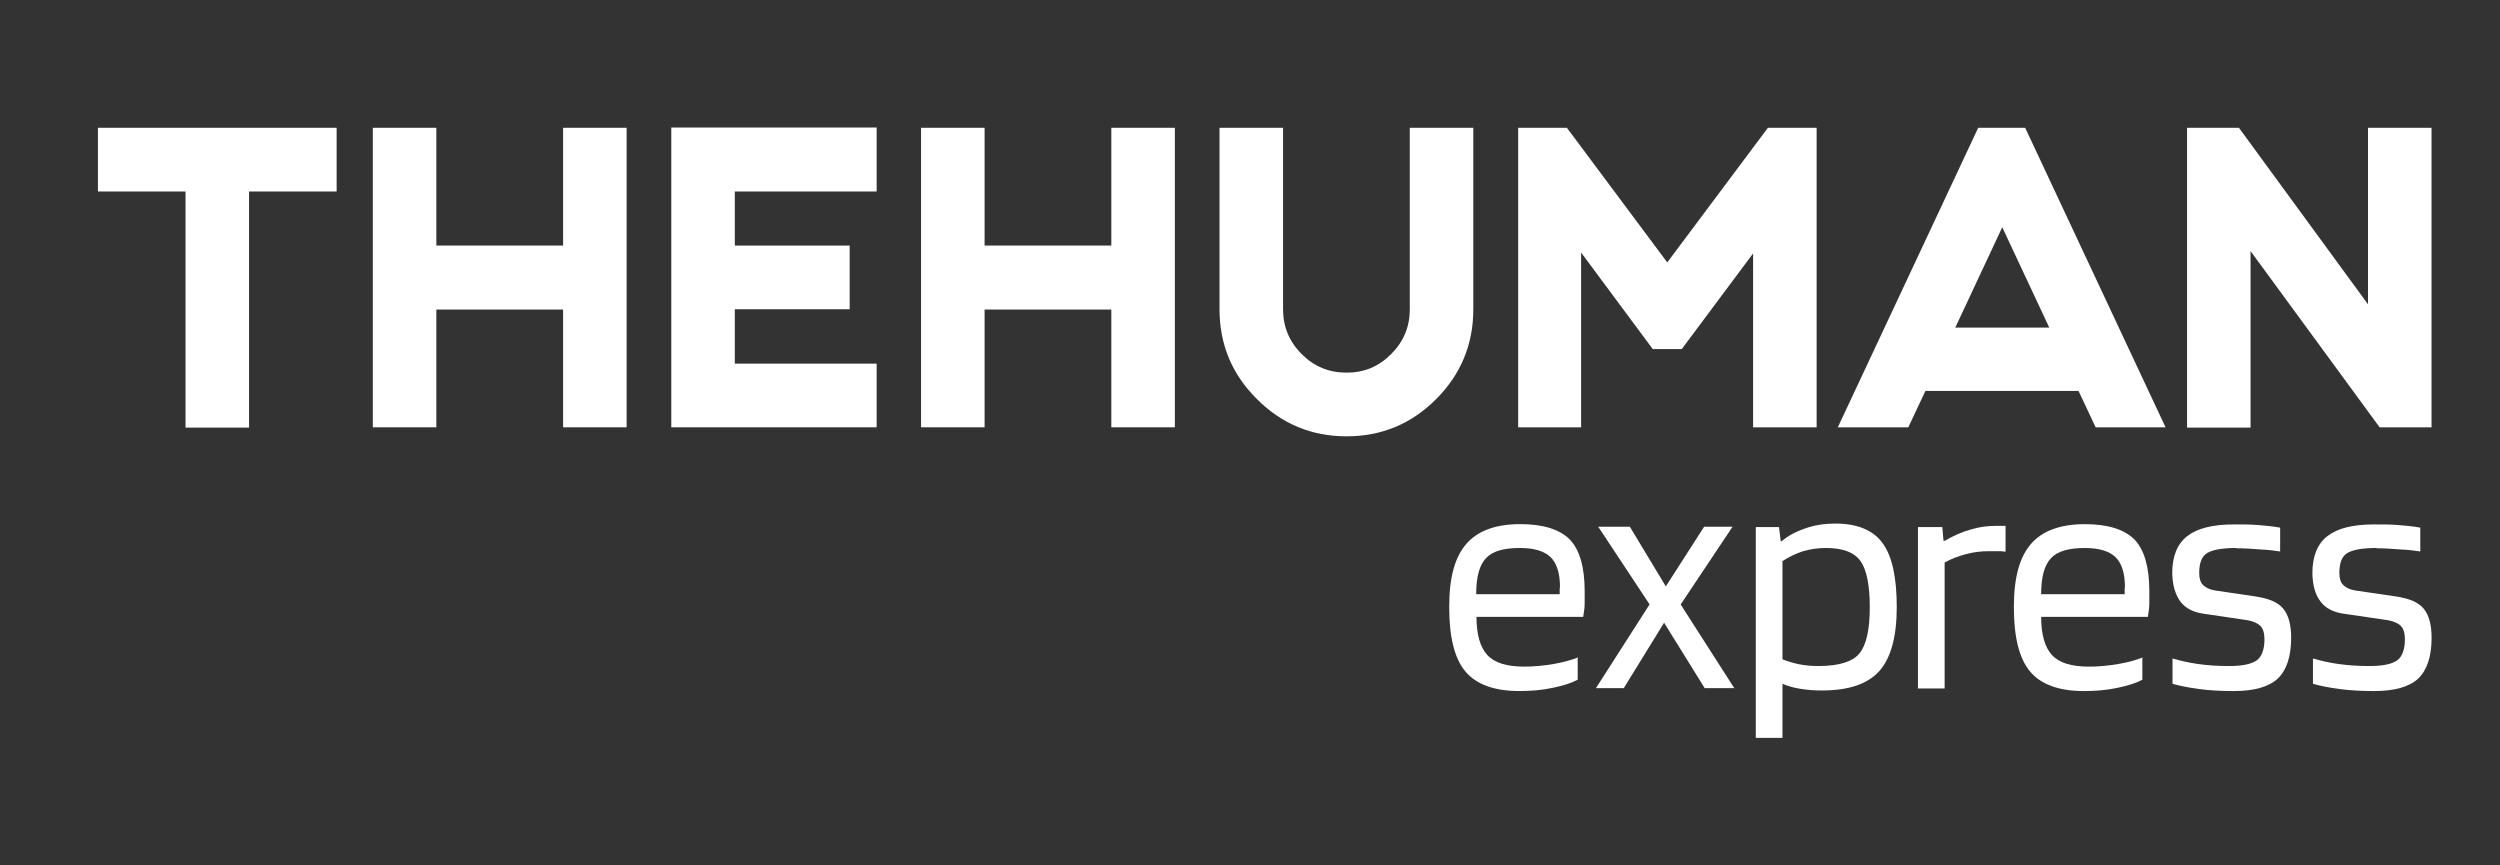 <svg width="104" height="36" viewBox="0 0 104 36" fill="none" xmlns="http://www.w3.org/2000/svg">
<rect x="0" y="0" width="104" height="36" fill="#333333" stroke="none"/>
<g id="Logo">
<g id="Group">
<path id="Vector" d="M65.632 27.332V28.275C65.391 28.408 65.053 28.517 64.594 28.614C64.136 28.711 63.678 28.747 63.207 28.747C62.157 28.747 61.409 28.469 60.963 27.937C60.504 27.392 60.287 26.497 60.287 25.251C60.287 24.005 60.528 23.171 60.999 22.626C61.469 22.082 62.218 21.804 63.243 21.804C64.196 21.804 64.884 22.021 65.306 22.445C65.717 22.88 65.922 23.594 65.922 24.598C65.922 24.779 65.922 24.949 65.922 25.106C65.922 25.263 65.897 25.445 65.861 25.663H61.421C61.421 26.4 61.578 26.933 61.88 27.259C62.181 27.574 62.676 27.731 63.412 27.731C63.798 27.731 64.208 27.695 64.631 27.622C65.041 27.549 65.391 27.453 65.656 27.344L65.632 27.332ZM64.896 24.441C64.896 23.848 64.763 23.425 64.498 23.171C64.245 22.929 63.822 22.796 63.231 22.796C62.555 22.796 62.085 22.929 61.819 23.219C61.542 23.509 61.409 24.005 61.409 24.719H64.884C64.884 24.719 64.884 24.659 64.884 24.586C64.884 24.513 64.884 24.465 64.884 24.441H64.896Z" fill="white"/>
<path id="Vector_2" d="M69.914 25.143L72.146 28.627H70.915L69.226 25.905L67.549 28.627H66.391L68.623 25.143L66.487 21.913H67.802L69.298 24.393L70.891 21.913H72.073L69.926 25.131L69.914 25.143Z" fill="white"/>
<path id="Vector_3" d="M74.151 30.695H73.041V21.925H74.006L74.079 22.518H74.115C74.392 22.276 74.73 22.107 75.116 21.974C75.502 21.841 75.925 21.78 76.359 21.78C77.264 21.78 77.927 22.058 78.314 22.591C78.712 23.135 78.905 24.018 78.905 25.252C78.905 26.486 78.663 27.369 78.181 27.913C77.698 28.457 76.902 28.724 75.792 28.724C75.454 28.724 75.153 28.699 74.875 28.651C74.597 28.603 74.368 28.542 74.151 28.445V30.695ZM77.783 25.264C77.783 24.345 77.65 23.692 77.397 23.341C77.143 22.978 76.661 22.796 75.961 22.796C75.623 22.796 75.309 22.845 75.008 22.929C74.706 23.026 74.416 23.171 74.151 23.341V27.429C74.38 27.514 74.609 27.587 74.851 27.635C75.092 27.683 75.358 27.707 75.659 27.707C76.492 27.707 77.071 27.526 77.348 27.187C77.638 26.837 77.783 26.195 77.783 25.264Z" fill="white"/>
<path id="Vector_4" d="M80.897 28.639H79.787V21.925H80.801L80.849 22.494H80.909C81.259 22.288 81.609 22.131 81.959 22.034C82.309 21.925 82.659 21.877 83.009 21.877H83.31C83.31 21.877 83.395 21.877 83.431 21.877V22.953C83.431 22.953 83.298 22.929 83.19 22.929C83.093 22.929 82.948 22.929 82.743 22.929C82.417 22.929 82.104 22.966 81.79 23.05C81.476 23.135 81.175 23.244 80.897 23.401V28.651V28.639Z" fill="white"/>
<path id="Vector_5" d="M89.122 27.333V28.276C88.881 28.409 88.543 28.518 88.085 28.615C87.626 28.712 87.168 28.748 86.697 28.748C85.647 28.748 84.899 28.47 84.453 27.938C83.995 27.393 83.777 26.498 83.777 25.252C83.777 24.006 84.019 23.172 84.489 22.627C84.96 22.083 85.708 21.805 86.733 21.805C87.687 21.805 88.374 22.022 88.797 22.446C89.207 22.881 89.412 23.595 89.412 24.599C89.412 24.78 89.412 24.95 89.412 25.107C89.412 25.264 89.388 25.446 89.352 25.663H84.912C84.912 26.401 85.068 26.933 85.37 27.26C85.672 27.575 86.166 27.732 86.902 27.732C87.288 27.732 87.699 27.696 88.121 27.623C88.543 27.55 88.881 27.454 89.147 27.345L89.122 27.333ZM88.398 24.442C88.398 23.849 88.266 23.426 88 23.172C87.747 22.93 87.325 22.797 86.733 22.797C86.058 22.797 85.587 22.93 85.322 23.22C85.044 23.51 84.912 24.006 84.912 24.72H88.386C88.386 24.72 88.386 24.659 88.386 24.587V24.442H88.398Z" fill="white"/>
<path id="Vector_6" d="M93.032 22.796C92.453 22.796 92.054 22.869 91.825 23.002C91.596 23.135 91.487 23.413 91.487 23.837C91.487 24.054 91.536 24.224 91.644 24.332C91.753 24.441 91.91 24.526 92.139 24.562L93.852 24.816C94.395 24.901 94.769 25.058 94.986 25.324C95.204 25.59 95.312 25.99 95.312 26.534C95.312 27.32 95.119 27.877 94.757 28.227C94.383 28.578 93.768 28.748 92.911 28.748C92.404 28.748 91.922 28.723 91.475 28.663C91.029 28.602 90.667 28.53 90.377 28.445V27.393C90.667 27.477 91.017 27.562 91.439 27.623C91.861 27.683 92.284 27.707 92.73 27.707C93.297 27.707 93.671 27.623 93.888 27.465C94.094 27.308 94.202 27.006 94.202 26.595C94.202 26.34 94.142 26.135 94.021 26.026C93.9 25.917 93.683 25.82 93.382 25.784L91.668 25.53C91.234 25.47 90.908 25.3 90.703 25.022C90.498 24.744 90.377 24.357 90.365 23.849C90.365 23.147 90.57 22.627 90.993 22.3C91.415 21.974 92.054 21.816 92.935 21.816C93.297 21.816 93.623 21.816 93.924 21.841C94.226 21.865 94.528 21.889 94.854 21.95V22.941C94.612 22.905 94.347 22.869 94.021 22.857C93.719 22.832 93.382 22.808 93.02 22.808L93.032 22.796Z" fill="white"/>
<path id="Vector_7" d="M98.862 22.796C98.283 22.796 97.885 22.869 97.655 23.002C97.426 23.135 97.317 23.413 97.317 23.837C97.317 24.054 97.366 24.224 97.474 24.332C97.583 24.441 97.74 24.526 97.969 24.562L99.694 24.816C100.237 24.901 100.611 25.058 100.828 25.324C101.046 25.59 101.154 25.99 101.154 26.534C101.154 27.32 100.961 27.877 100.599 28.227C100.225 28.578 99.61 28.748 98.753 28.748C98.246 28.748 97.764 28.723 97.317 28.663C96.871 28.602 96.509 28.53 96.219 28.445V27.393C96.509 27.477 96.859 27.562 97.281 27.623C97.704 27.683 98.126 27.707 98.572 27.707C99.139 27.707 99.513 27.623 99.731 27.465C99.936 27.308 100.044 27.006 100.044 26.595C100.044 26.34 99.984 26.135 99.863 26.026C99.743 25.917 99.525 25.82 99.224 25.784L97.498 25.53C97.064 25.47 96.738 25.3 96.533 25.022C96.316 24.744 96.207 24.357 96.195 23.849C96.195 23.147 96.4 22.627 96.823 22.3C97.245 21.974 97.885 21.816 98.765 21.816C99.127 21.816 99.453 21.816 99.755 21.841C100.056 21.865 100.358 21.889 100.684 21.95V22.941C100.442 22.905 100.177 22.869 99.851 22.857C99.549 22.832 99.212 22.808 98.85 22.808L98.862 22.796Z" fill="white"/>
</g>
<g id="Group_2">
<path id="Vector_8" d="M14.004 5.316V7.966H10.36V17.788H7.718V7.966H4.074V5.316H14.004Z" fill="white"/>
<path id="Vector_9" d="M15.51 5.316H18.152V10.215H23.425V5.316H26.067V17.776H23.425V12.877H18.152V17.776H15.51V5.316Z" fill="white"/>
<path id="Vector_10" d="M36.468 5.317V7.966H30.568V10.216H35.346V12.865H30.568V15.127H36.468V17.776H27.926V5.305H36.468V5.317Z" fill="white"/>
<path id="Vector_11" d="M38.316 5.316H40.959V10.215H46.231V5.316H48.874V17.776H46.231V12.877H40.959V17.776H38.316V5.316Z" fill="white"/>
<path id="Vector_12" d="M50.732 12.864V5.316H53.375V12.864C53.375 13.59 53.628 14.207 54.147 14.727C54.666 15.248 55.281 15.502 56.017 15.502C56.753 15.502 57.356 15.248 57.875 14.727C58.394 14.207 58.647 13.59 58.647 12.864V5.316H61.29V12.864C61.29 14.328 60.771 15.574 59.745 16.602C58.72 17.631 57.477 18.151 56.017 18.151C54.557 18.151 53.314 17.631 52.289 16.602C51.251 15.574 50.732 14.328 50.732 12.864Z" fill="white"/>
<path id="Vector_13" d="M65.183 5.316L69.358 10.917L73.545 5.316H75.572V17.776H72.929V10.542L69.961 14.522H68.755L65.774 10.506V17.776H63.156V5.316H65.195H65.183Z" fill="white"/>
<path id="Vector_14" d="M86.48 16.264H80.097L79.385 17.776H76.453L82.293 5.316H84.247L90.087 17.776H87.179L86.467 16.264H86.48ZM85.249 13.627L83.294 9.453L81.34 13.627H85.249Z" fill="white"/>
<path id="Vector_15" d="M93.623 10.445V17.788H90.981V5.316H93.14L98.509 12.659V5.316H101.152V17.776H98.992L93.623 10.445Z" fill="white"/>
</g>
</g>
</svg>
